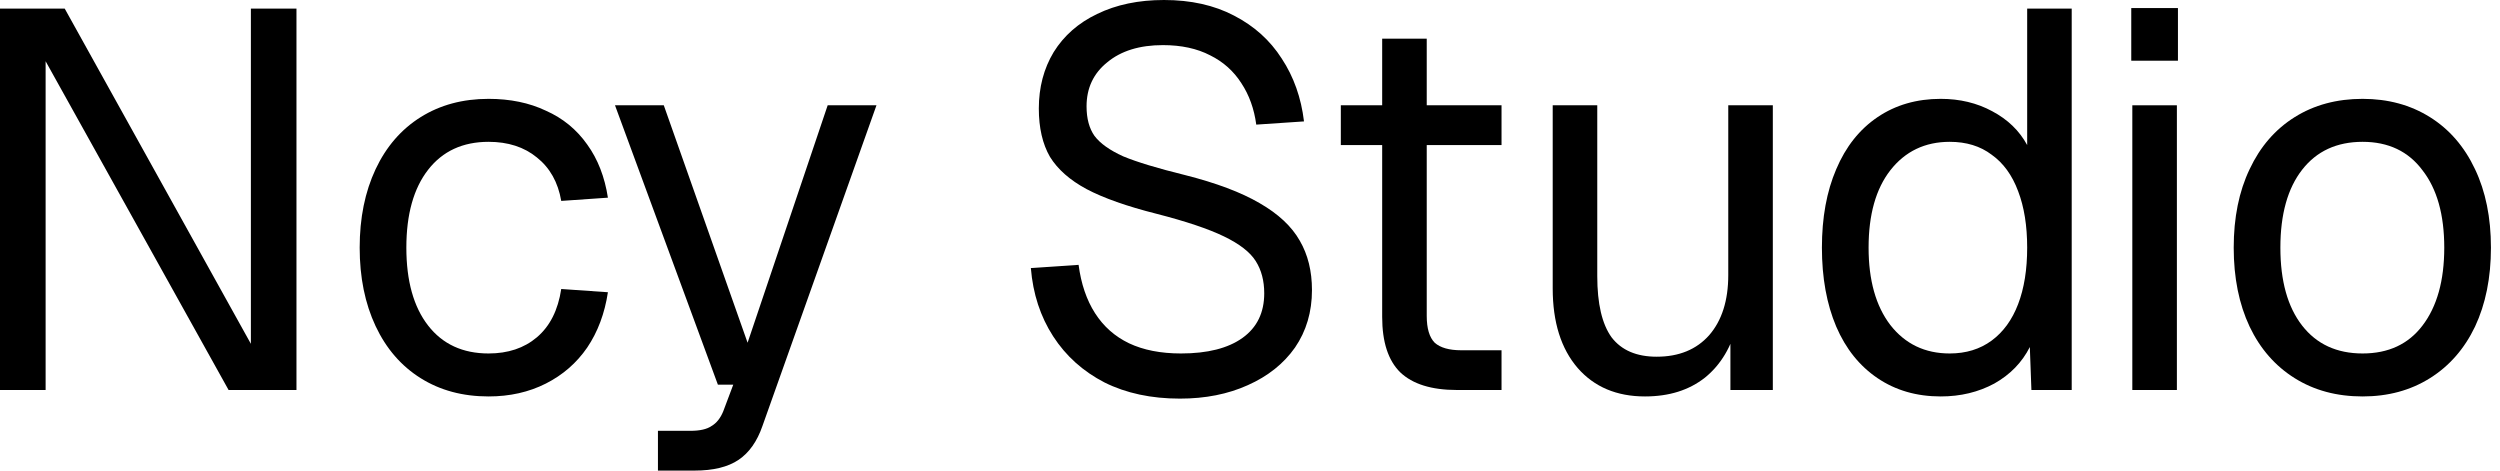 <?xml version="1.0" encoding="utf-8"?>
<svg xmlns="http://www.w3.org/2000/svg" fill="none" height="100%" overflow="visible" preserveAspectRatio="none" style="display: block;" viewBox="0 0 85 16" width="100%">
<g id="Ncy Studio">
<path d="M0 0.292H2.2L8.53 11.69V0.292H10.08V13.26H7.772L1.551 2.082V13.26H0V0.292Z" fill="black"/>
<path d="M16.611 13.479C15.734 13.479 14.964 13.273 14.303 12.858C13.642 12.444 13.131 11.854 12.77 11.087C12.41 10.32 12.229 9.431 12.229 8.42C12.229 7.409 12.41 6.521 12.77 5.753C13.131 4.986 13.642 4.396 14.303 3.982C14.964 3.568 15.734 3.361 16.611 3.361C17.345 3.361 17.994 3.495 18.559 3.763C19.136 4.018 19.605 4.402 19.965 4.913C20.326 5.412 20.56 6.015 20.669 6.721L19.082 6.831C18.974 6.198 18.697 5.705 18.252 5.352C17.819 4.998 17.272 4.822 16.611 4.822C15.734 4.822 15.048 5.139 14.556 5.772C14.063 6.405 13.816 7.288 13.816 8.42C13.816 9.553 14.063 10.435 14.556 11.069C15.048 11.702 15.734 12.018 16.611 12.018C17.272 12.018 17.819 11.836 18.252 11.47C18.697 11.093 18.974 10.545 19.082 9.826L20.669 9.936C20.56 10.655 20.326 11.282 19.965 11.817C19.605 12.341 19.136 12.749 18.559 13.041C17.982 13.333 17.332 13.479 16.611 13.479Z" fill="black"/>
<path d="M22.37 14.648H23.47C23.795 14.648 24.035 14.594 24.192 14.484C24.36 14.387 24.492 14.222 24.588 13.991L24.931 13.078H24.408L20.91 3.58H22.569L25.418 11.653L28.141 3.58H29.8L25.923 14.484C25.742 15.008 25.472 15.391 25.111 15.635C24.751 15.878 24.252 16 23.615 16H22.37V14.648Z" fill="black"/>
<path d="M40.117 13.553C39.143 13.553 38.289 13.37 37.556 13.005C36.823 12.627 36.24 12.104 35.807 11.434C35.374 10.764 35.121 9.991 35.049 9.114L36.672 9.005C36.757 9.65 36.943 10.198 37.231 10.648C37.52 11.099 37.905 11.44 38.386 11.671C38.878 11.903 39.467 12.018 40.153 12.018C41.054 12.018 41.752 11.842 42.245 11.489C42.737 11.136 42.984 10.63 42.984 9.973C42.984 9.546 42.888 9.181 42.695 8.877C42.503 8.572 42.142 8.292 41.613 8.037C41.084 7.781 40.321 7.525 39.323 7.269C38.313 7.014 37.52 6.734 36.943 6.429C36.378 6.125 35.963 5.76 35.699 5.333C35.446 4.895 35.32 4.347 35.32 3.689C35.32 2.971 35.488 2.332 35.825 1.772C36.173 1.212 36.666 0.779 37.303 0.475C37.953 0.158 38.71 0 39.576 0C40.489 0 41.283 0.177 41.956 0.53C42.641 0.883 43.182 1.37 43.579 1.991C43.988 2.612 44.24 3.324 44.336 4.128L42.713 4.237C42.641 3.702 42.473 3.233 42.208 2.831C41.944 2.417 41.589 2.1 41.145 1.881C40.7 1.65 40.165 1.534 39.54 1.534C38.746 1.534 38.115 1.729 37.646 2.119C37.177 2.496 36.943 2.995 36.943 3.616C36.943 4.03 37.033 4.365 37.213 4.621C37.406 4.877 37.73 5.108 38.187 5.315C38.656 5.51 39.359 5.723 40.297 5.954C41.355 6.222 42.196 6.539 42.822 6.904C43.459 7.269 43.916 7.696 44.192 8.183C44.469 8.658 44.607 9.218 44.607 9.863C44.607 10.606 44.414 11.257 44.03 11.817C43.645 12.365 43.11 12.791 42.425 13.096C41.752 13.4 40.982 13.553 40.117 13.553Z" fill="black"/>
<path d="M49.537 13.26C48.671 13.26 48.028 13.059 47.607 12.658C47.199 12.256 46.994 11.629 46.994 10.776V1.315H48.509V10.74C48.509 11.166 48.599 11.47 48.78 11.653C48.972 11.823 49.273 11.909 49.681 11.909H51.052V13.26H49.537ZM45.588 3.58H51.052V4.932H45.588V3.58Z" fill="black"/>
<path d="M55.93 13.479C54.968 13.479 54.205 13.157 53.64 12.511C53.075 11.854 52.792 10.953 52.792 9.808V3.58H54.307V9.388C54.307 10.326 54.469 11.02 54.794 11.47C55.131 11.909 55.642 12.128 56.327 12.128C57.084 12.128 57.679 11.884 58.112 11.397C58.545 10.898 58.761 10.216 58.761 9.352V3.58H60.276V13.26H58.834V10.868L59.068 10.995C58.876 11.787 58.509 12.402 57.968 12.84C57.427 13.266 56.748 13.479 55.93 13.479Z" fill="black"/>
<path d="M65.984 13.479C65.167 13.479 64.451 13.273 63.838 12.858C63.225 12.444 62.756 11.86 62.432 11.105C62.107 10.338 61.945 9.443 61.945 8.42C61.945 7.397 62.107 6.508 62.432 5.753C62.756 4.986 63.225 4.396 63.838 3.982C64.451 3.568 65.167 3.361 65.984 3.361C66.633 3.361 67.217 3.501 67.734 3.781C68.263 4.061 68.659 4.444 68.924 4.932V0.292H70.438V13.26H69.068L69.014 11.799C68.749 12.323 68.347 12.737 67.806 13.041C67.265 13.333 66.658 13.479 65.984 13.479ZM66.291 12.018C66.844 12.018 67.319 11.872 67.716 11.58C68.112 11.288 68.413 10.874 68.617 10.338C68.822 9.802 68.924 9.163 68.924 8.42C68.924 7.677 68.822 7.038 68.617 6.502C68.413 5.954 68.112 5.54 67.716 5.26C67.331 4.968 66.856 4.822 66.291 4.822C65.449 4.822 64.776 5.145 64.271 5.79C63.778 6.423 63.532 7.3 63.532 8.42C63.532 9.528 63.778 10.405 64.271 11.05C64.776 11.696 65.449 12.018 66.291 12.018Z" fill="black"/>
<path d="M72.499 3.58H74.014V13.26H72.499V3.58ZM72.463 0.274H74.05V2.064H72.463V0.274Z" fill="black"/>
<path d="M80.328 13.479C79.45 13.479 78.681 13.273 78.02 12.858C77.358 12.444 76.847 11.86 76.487 11.105C76.126 10.338 75.946 9.443 75.946 8.42C75.946 7.397 76.126 6.508 76.487 5.753C76.847 4.986 77.358 4.396 78.02 3.982C78.681 3.568 79.45 3.361 80.328 3.361C81.193 3.361 81.957 3.568 82.618 3.982C83.279 4.396 83.79 4.986 84.151 5.753C84.511 6.508 84.692 7.397 84.692 8.42C84.692 9.443 84.511 10.338 84.151 11.105C83.79 11.86 83.279 12.444 82.618 12.858C81.957 13.273 81.193 13.479 80.328 13.479ZM80.328 12.018C81.205 12.018 81.885 11.702 82.365 11.069C82.858 10.423 83.105 9.54 83.105 8.42C83.105 7.3 82.858 6.423 82.365 5.79C81.885 5.145 81.205 4.822 80.328 4.822C79.45 4.822 78.765 5.139 78.272 5.772C77.779 6.405 77.533 7.288 77.533 8.42C77.533 9.553 77.779 10.435 78.272 11.069C78.765 11.702 79.45 12.018 80.328 12.018Z" fill="black"/>
</g>
</svg>